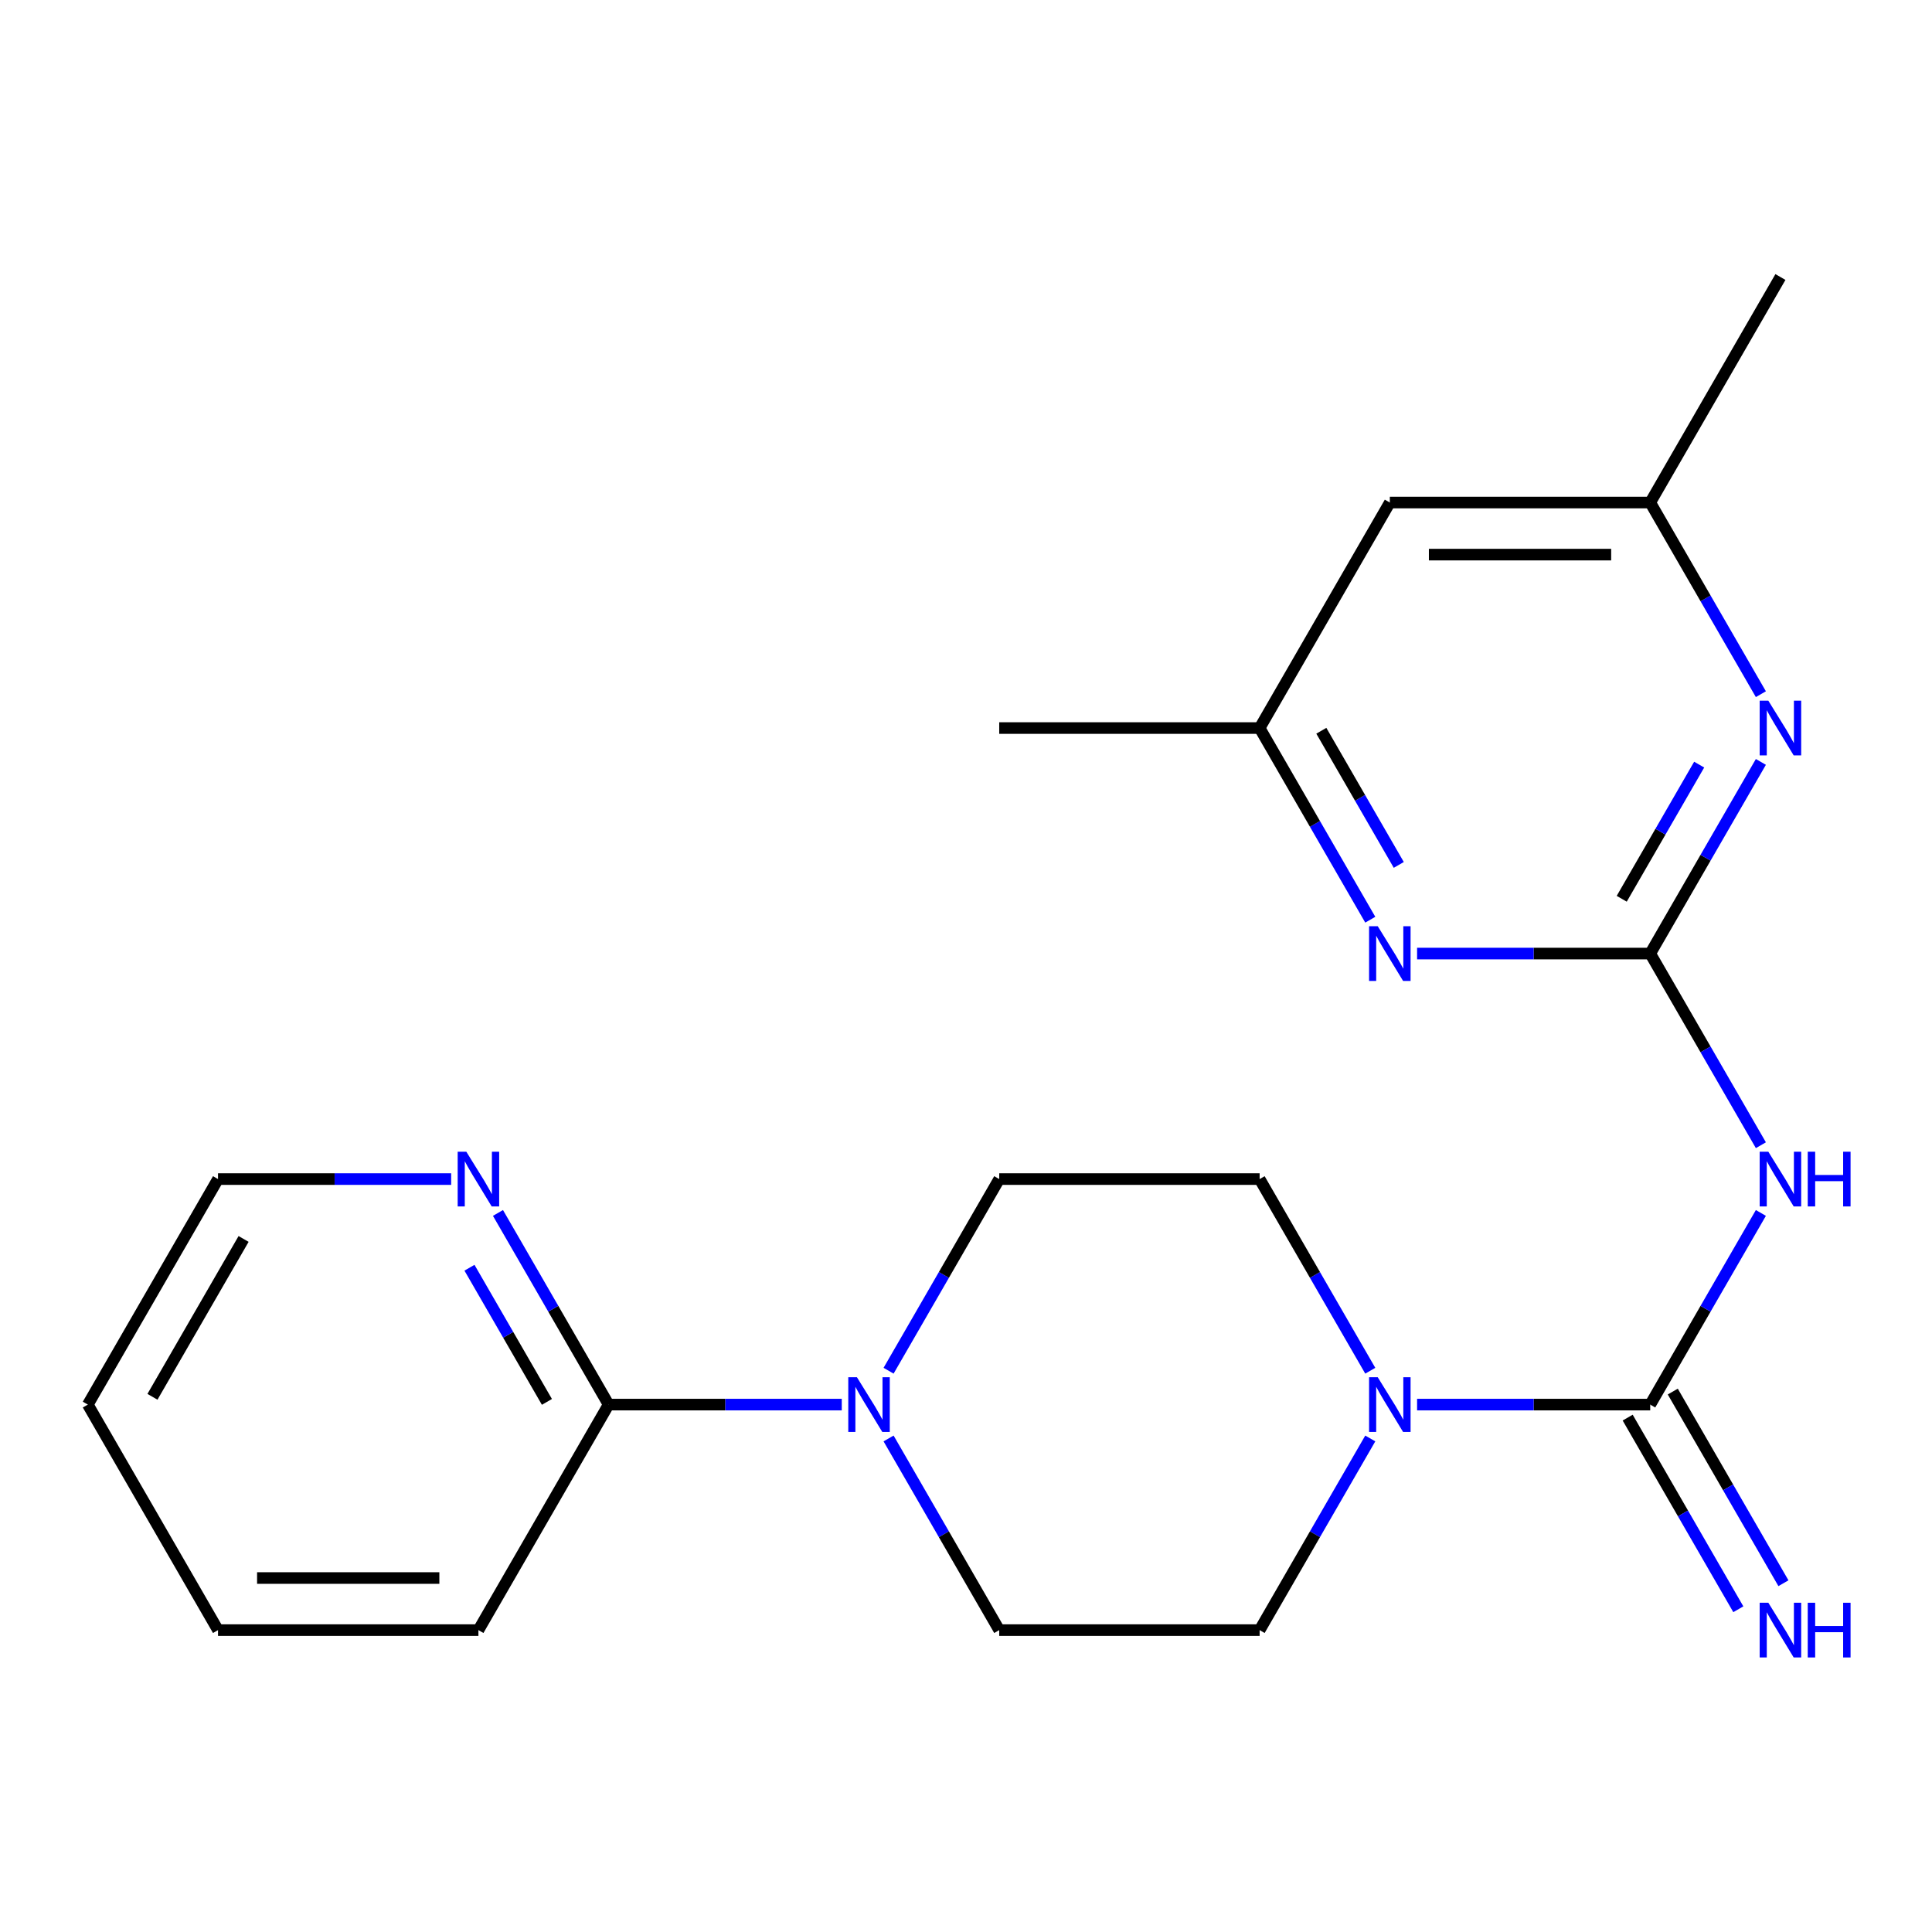 <?xml version='1.0' encoding='iso-8859-1'?>
<svg version='1.1' baseProfile='full'
              xmlns='http://www.w3.org/2000/svg'
                      xmlns:rdkit='http://www.rdkit.org/xml'
                      xmlns:xlink='http://www.w3.org/1999/xlink'
                  xml:space='preserve'
width='1000px' height='1000px' viewBox='0 0 1000 1000'>
<!-- END OF HEADER -->
<rect style='opacity:1.0;fill:#FFFFFF;stroke:none' width='1000' height='1000' x='0' y='0'> </rect>
<path class='bond-1' d='M 854.155,727.016 L 882.791,677.418' style='fill:none;fill-rule:evenodd;stroke:#000000;stroke-width:6px;stroke-linecap:butt;stroke-linejoin:miter;stroke-opacity:1' />
<path class='bond-1' d='M 882.791,677.418 L 911.426,627.819' style='fill:none;fill-rule:evenodd;stroke:#0000FF;stroke-width:6px;stroke-linecap:butt;stroke-linejoin:miter;stroke-opacity:1' />
<path class='bond-2' d='M 854.155,727.016 L 793.818,727.016' style='fill:none;fill-rule:evenodd;stroke:#000000;stroke-width:6px;stroke-linecap:butt;stroke-linejoin:miter;stroke-opacity:1' />
<path class='bond-2' d='M 793.818,727.016 L 733.481,727.016' style='fill:none;fill-rule:evenodd;stroke:#0000FF;stroke-width:6px;stroke-linecap:butt;stroke-linejoin:miter;stroke-opacity:1' />
<path class='bond-7' d='M 842.483,733.755 L 871.118,783.353' style='fill:none;fill-rule:evenodd;stroke:#000000;stroke-width:6px;stroke-linecap:butt;stroke-linejoin:miter;stroke-opacity:1' />
<path class='bond-7' d='M 871.118,783.353 L 899.754,832.951' style='fill:none;fill-rule:evenodd;stroke:#0000FF;stroke-width:6px;stroke-linecap:butt;stroke-linejoin:miter;stroke-opacity:1' />
<path class='bond-7' d='M 865.828,720.277 L 894.463,769.875' style='fill:none;fill-rule:evenodd;stroke:#000000;stroke-width:6px;stroke-linecap:butt;stroke-linejoin:miter;stroke-opacity:1' />
<path class='bond-7' d='M 894.463,769.875 L 923.099,819.473' style='fill:none;fill-rule:evenodd;stroke:#0000FF;stroke-width:6px;stroke-linecap:butt;stroke-linejoin:miter;stroke-opacity:1' />
<path class='bond-0' d='M 854.155,493.564 L 882.791,543.162' style='fill:none;fill-rule:evenodd;stroke:#000000;stroke-width:6px;stroke-linecap:butt;stroke-linejoin:miter;stroke-opacity:1' />
<path class='bond-0' d='M 882.791,543.162 L 911.426,592.76' style='fill:none;fill-rule:evenodd;stroke:#0000FF;stroke-width:6px;stroke-linecap:butt;stroke-linejoin:miter;stroke-opacity:1' />
<path class='bond-4' d='M 854.155,493.564 L 882.791,443.966' style='fill:none;fill-rule:evenodd;stroke:#000000;stroke-width:6px;stroke-linecap:butt;stroke-linejoin:miter;stroke-opacity:1' />
<path class='bond-4' d='M 882.791,443.966 L 911.426,394.368' style='fill:none;fill-rule:evenodd;stroke:#0000FF;stroke-width:6px;stroke-linecap:butt;stroke-linejoin:miter;stroke-opacity:1' />
<path class='bond-4' d='M 839.401,465.206 L 859.446,430.487' style='fill:none;fill-rule:evenodd;stroke:#000000;stroke-width:6px;stroke-linecap:butt;stroke-linejoin:miter;stroke-opacity:1' />
<path class='bond-4' d='M 859.446,430.487 L 879.49,395.769' style='fill:none;fill-rule:evenodd;stroke:#0000FF;stroke-width:6px;stroke-linecap:butt;stroke-linejoin:miter;stroke-opacity:1' />
<path class='bond-5' d='M 854.155,493.564 L 793.818,493.564' style='fill:none;fill-rule:evenodd;stroke:#000000;stroke-width:6px;stroke-linecap:butt;stroke-linejoin:miter;stroke-opacity:1' />
<path class='bond-5' d='M 793.818,493.564 L 733.481,493.564' style='fill:none;fill-rule:evenodd;stroke:#0000FF;stroke-width:6px;stroke-linecap:butt;stroke-linejoin:miter;stroke-opacity:1' />
<path class='bond-11' d='M 709.251,709.486 L 680.616,659.888' style='fill:none;fill-rule:evenodd;stroke:#0000FF;stroke-width:6px;stroke-linecap:butt;stroke-linejoin:miter;stroke-opacity:1' />
<path class='bond-11' d='M 680.616,659.888 L 651.98,610.29' style='fill:none;fill-rule:evenodd;stroke:#000000;stroke-width:6px;stroke-linecap:butt;stroke-linejoin:miter;stroke-opacity:1' />
<path class='bond-12' d='M 709.251,744.545 L 680.616,794.143' style='fill:none;fill-rule:evenodd;stroke:#0000FF;stroke-width:6px;stroke-linecap:butt;stroke-linejoin:miter;stroke-opacity:1' />
<path class='bond-12' d='M 680.616,794.143 L 651.98,843.742' style='fill:none;fill-rule:evenodd;stroke:#000000;stroke-width:6px;stroke-linecap:butt;stroke-linejoin:miter;stroke-opacity:1' />
<path class='bond-3' d='M 459.926,744.545 L 488.561,794.143' style='fill:none;fill-rule:evenodd;stroke:#0000FF;stroke-width:6px;stroke-linecap:butt;stroke-linejoin:miter;stroke-opacity:1' />
<path class='bond-3' d='M 488.561,794.143 L 517.197,843.742' style='fill:none;fill-rule:evenodd;stroke:#000000;stroke-width:6px;stroke-linecap:butt;stroke-linejoin:miter;stroke-opacity:1' />
<path class='bond-6' d='M 435.695,727.016 L 375.358,727.016' style='fill:none;fill-rule:evenodd;stroke:#0000FF;stroke-width:6px;stroke-linecap:butt;stroke-linejoin:miter;stroke-opacity:1' />
<path class='bond-6' d='M 375.358,727.016 L 315.021,727.016' style='fill:none;fill-rule:evenodd;stroke:#000000;stroke-width:6px;stroke-linecap:butt;stroke-linejoin:miter;stroke-opacity:1' />
<path class='bond-22' d='M 459.926,709.486 L 488.561,659.888' style='fill:none;fill-rule:evenodd;stroke:#0000FF;stroke-width:6px;stroke-linecap:butt;stroke-linejoin:miter;stroke-opacity:1' />
<path class='bond-22' d='M 488.561,659.888 L 517.197,610.29' style='fill:none;fill-rule:evenodd;stroke:#000000;stroke-width:6px;stroke-linecap:butt;stroke-linejoin:miter;stroke-opacity:1' />
<path class='bond-10' d='M 911.426,359.308 L 882.791,309.71' style='fill:none;fill-rule:evenodd;stroke:#0000FF;stroke-width:6px;stroke-linecap:butt;stroke-linejoin:miter;stroke-opacity:1' />
<path class='bond-10' d='M 882.791,309.71 L 854.155,260.112' style='fill:none;fill-rule:evenodd;stroke:#000000;stroke-width:6px;stroke-linecap:butt;stroke-linejoin:miter;stroke-opacity:1' />
<path class='bond-9' d='M 709.251,476.034 L 680.616,426.436' style='fill:none;fill-rule:evenodd;stroke:#0000FF;stroke-width:6px;stroke-linecap:butt;stroke-linejoin:miter;stroke-opacity:1' />
<path class='bond-9' d='M 680.616,426.436 L 651.98,376.838' style='fill:none;fill-rule:evenodd;stroke:#000000;stroke-width:6px;stroke-linecap:butt;stroke-linejoin:miter;stroke-opacity:1' />
<path class='bond-9' d='M 724.006,447.677 L 703.961,412.958' style='fill:none;fill-rule:evenodd;stroke:#0000FF;stroke-width:6px;stroke-linecap:butt;stroke-linejoin:miter;stroke-opacity:1' />
<path class='bond-9' d='M 703.961,412.958 L 683.916,378.239' style='fill:none;fill-rule:evenodd;stroke:#000000;stroke-width:6px;stroke-linecap:butt;stroke-linejoin:miter;stroke-opacity:1' />
<path class='bond-8' d='M 315.021,727.016 L 286.386,677.418' style='fill:none;fill-rule:evenodd;stroke:#000000;stroke-width:6px;stroke-linecap:butt;stroke-linejoin:miter;stroke-opacity:1' />
<path class='bond-8' d='M 286.386,677.418 L 257.75,627.819' style='fill:none;fill-rule:evenodd;stroke:#0000FF;stroke-width:6px;stroke-linecap:butt;stroke-linejoin:miter;stroke-opacity:1' />
<path class='bond-8' d='M 283.086,725.615 L 263.041,690.896' style='fill:none;fill-rule:evenodd;stroke:#000000;stroke-width:6px;stroke-linecap:butt;stroke-linejoin:miter;stroke-opacity:1' />
<path class='bond-8' d='M 263.041,690.896 L 242.996,656.177' style='fill:none;fill-rule:evenodd;stroke:#0000FF;stroke-width:6px;stroke-linecap:butt;stroke-linejoin:miter;stroke-opacity:1' />
<path class='bond-16' d='M 315.021,727.016 L 247.63,843.742' style='fill:none;fill-rule:evenodd;stroke:#000000;stroke-width:6px;stroke-linecap:butt;stroke-linejoin:miter;stroke-opacity:1' />
<path class='bond-17' d='M 233.52,610.29 L 173.183,610.29' style='fill:none;fill-rule:evenodd;stroke:#0000FF;stroke-width:6px;stroke-linecap:butt;stroke-linejoin:miter;stroke-opacity:1' />
<path class='bond-17' d='M 173.183,610.29 L 112.846,610.29' style='fill:none;fill-rule:evenodd;stroke:#000000;stroke-width:6px;stroke-linecap:butt;stroke-linejoin:miter;stroke-opacity:1' />
<path class='bond-15' d='M 651.98,376.838 L 719.372,260.112' style='fill:none;fill-rule:evenodd;stroke:#000000;stroke-width:6px;stroke-linecap:butt;stroke-linejoin:miter;stroke-opacity:1' />
<path class='bond-19' d='M 651.98,376.838 L 517.197,376.838' style='fill:none;fill-rule:evenodd;stroke:#000000;stroke-width:6px;stroke-linecap:butt;stroke-linejoin:miter;stroke-opacity:1' />
<path class='bond-18' d='M 854.155,260.112 L 921.547,143.386' style='fill:none;fill-rule:evenodd;stroke:#000000;stroke-width:6px;stroke-linecap:butt;stroke-linejoin:miter;stroke-opacity:1' />
<path class='bond-23' d='M 854.155,260.112 L 719.372,260.112' style='fill:none;fill-rule:evenodd;stroke:#000000;stroke-width:6px;stroke-linecap:butt;stroke-linejoin:miter;stroke-opacity:1' />
<path class='bond-23' d='M 833.938,287.069 L 739.589,287.069' style='fill:none;fill-rule:evenodd;stroke:#000000;stroke-width:6px;stroke-linecap:butt;stroke-linejoin:miter;stroke-opacity:1' />
<path class='bond-14' d='M 651.98,610.29 L 517.197,610.29' style='fill:none;fill-rule:evenodd;stroke:#000000;stroke-width:6px;stroke-linecap:butt;stroke-linejoin:miter;stroke-opacity:1' />
<path class='bond-13' d='M 651.98,843.742 L 517.197,843.742' style='fill:none;fill-rule:evenodd;stroke:#000000;stroke-width:6px;stroke-linecap:butt;stroke-linejoin:miter;stroke-opacity:1' />
<path class='bond-20' d='M 247.63,843.742 L 112.846,843.742' style='fill:none;fill-rule:evenodd;stroke:#000000;stroke-width:6px;stroke-linecap:butt;stroke-linejoin:miter;stroke-opacity:1' />
<path class='bond-20' d='M 227.412,816.785 L 133.064,816.785' style='fill:none;fill-rule:evenodd;stroke:#000000;stroke-width:6px;stroke-linecap:butt;stroke-linejoin:miter;stroke-opacity:1' />
<path class='bond-24' d='M 112.846,610.29 L 45.455,727.016' style='fill:none;fill-rule:evenodd;stroke:#000000;stroke-width:6px;stroke-linecap:butt;stroke-linejoin:miter;stroke-opacity:1' />
<path class='bond-24' d='M 126.083,641.277 L 78.909,722.985' style='fill:none;fill-rule:evenodd;stroke:#000000;stroke-width:6px;stroke-linecap:butt;stroke-linejoin:miter;stroke-opacity:1' />
<path class='bond-21' d='M 112.846,843.742 L 45.455,727.016' style='fill:none;fill-rule:evenodd;stroke:#000000;stroke-width:6px;stroke-linecap:butt;stroke-linejoin:miter;stroke-opacity:1' />
<path  class='atom-2' d='M 915.287 596.13
L 924.567 611.13
Q 925.487 612.61, 926.967 615.29
Q 928.447 617.97, 928.527 618.13
L 928.527 596.13
L 932.287 596.13
L 932.287 624.45
L 928.407 624.45
L 918.447 608.05
Q 917.287 606.13, 916.047 603.93
Q 914.847 601.73, 914.487 601.05
L 914.487 624.45
L 910.807 624.45
L 910.807 596.13
L 915.287 596.13
' fill='#0000FF'/>
<path  class='atom-2' d='M 935.687 596.13
L 939.527 596.13
L 939.527 608.17
L 954.007 608.17
L 954.007 596.13
L 957.847 596.13
L 957.847 624.45
L 954.007 624.45
L 954.007 611.37
L 939.527 611.37
L 939.527 624.45
L 935.687 624.45
L 935.687 596.13
' fill='#0000FF'/>
<path  class='atom-3' d='M 713.112 712.856
L 722.392 727.856
Q 723.312 729.336, 724.792 732.016
Q 726.272 734.696, 726.352 734.856
L 726.352 712.856
L 730.112 712.856
L 730.112 741.176
L 726.232 741.176
L 716.272 724.776
Q 715.112 722.856, 713.872 720.656
Q 712.672 718.456, 712.312 717.776
L 712.312 741.176
L 708.632 741.176
L 708.632 712.856
L 713.112 712.856
' fill='#0000FF'/>
<path  class='atom-4' d='M 443.545 712.856
L 452.825 727.856
Q 453.745 729.336, 455.225 732.016
Q 456.705 734.696, 456.785 734.856
L 456.785 712.856
L 460.545 712.856
L 460.545 741.176
L 456.665 741.176
L 446.705 724.776
Q 445.545 722.856, 444.305 720.656
Q 443.105 718.456, 442.745 717.776
L 442.745 741.176
L 439.065 741.176
L 439.065 712.856
L 443.545 712.856
' fill='#0000FF'/>
<path  class='atom-5' d='M 915.287 362.678
L 924.567 377.678
Q 925.487 379.158, 926.967 381.838
Q 928.447 384.518, 928.527 384.678
L 928.527 362.678
L 932.287 362.678
L 932.287 390.998
L 928.407 390.998
L 918.447 374.598
Q 917.287 372.678, 916.047 370.478
Q 914.847 368.278, 914.487 367.598
L 914.487 390.998
L 910.807 390.998
L 910.807 362.678
L 915.287 362.678
' fill='#0000FF'/>
<path  class='atom-6' d='M 713.112 479.404
L 722.392 494.404
Q 723.312 495.884, 724.792 498.564
Q 726.272 501.244, 726.352 501.404
L 726.352 479.404
L 730.112 479.404
L 730.112 507.724
L 726.232 507.724
L 716.272 491.324
Q 715.112 489.404, 713.872 487.204
Q 712.672 485.004, 712.312 484.324
L 712.312 507.724
L 708.632 507.724
L 708.632 479.404
L 713.112 479.404
' fill='#0000FF'/>
<path  class='atom-8' d='M 915.287 829.582
L 924.567 844.582
Q 925.487 846.062, 926.967 848.742
Q 928.447 851.422, 928.527 851.582
L 928.527 829.582
L 932.287 829.582
L 932.287 857.902
L 928.407 857.902
L 918.447 841.502
Q 917.287 839.582, 916.047 837.382
Q 914.847 835.182, 914.487 834.502
L 914.487 857.902
L 910.807 857.902
L 910.807 829.582
L 915.287 829.582
' fill='#0000FF'/>
<path  class='atom-8' d='M 935.687 829.582
L 939.527 829.582
L 939.527 841.622
L 954.007 841.622
L 954.007 829.582
L 957.847 829.582
L 957.847 857.902
L 954.007 857.902
L 954.007 844.822
L 939.527 844.822
L 939.527 857.902
L 935.687 857.902
L 935.687 829.582
' fill='#0000FF'/>
<path  class='atom-9' d='M 241.37 596.13
L 250.65 611.13
Q 251.57 612.61, 253.05 615.29
Q 254.53 617.97, 254.61 618.13
L 254.61 596.13
L 258.37 596.13
L 258.37 624.45
L 254.49 624.45
L 244.53 608.05
Q 243.37 606.13, 242.13 603.93
Q 240.93 601.73, 240.57 601.05
L 240.57 624.45
L 236.89 624.45
L 236.89 596.13
L 241.37 596.13
' fill='#0000FF'/>
</svg>
